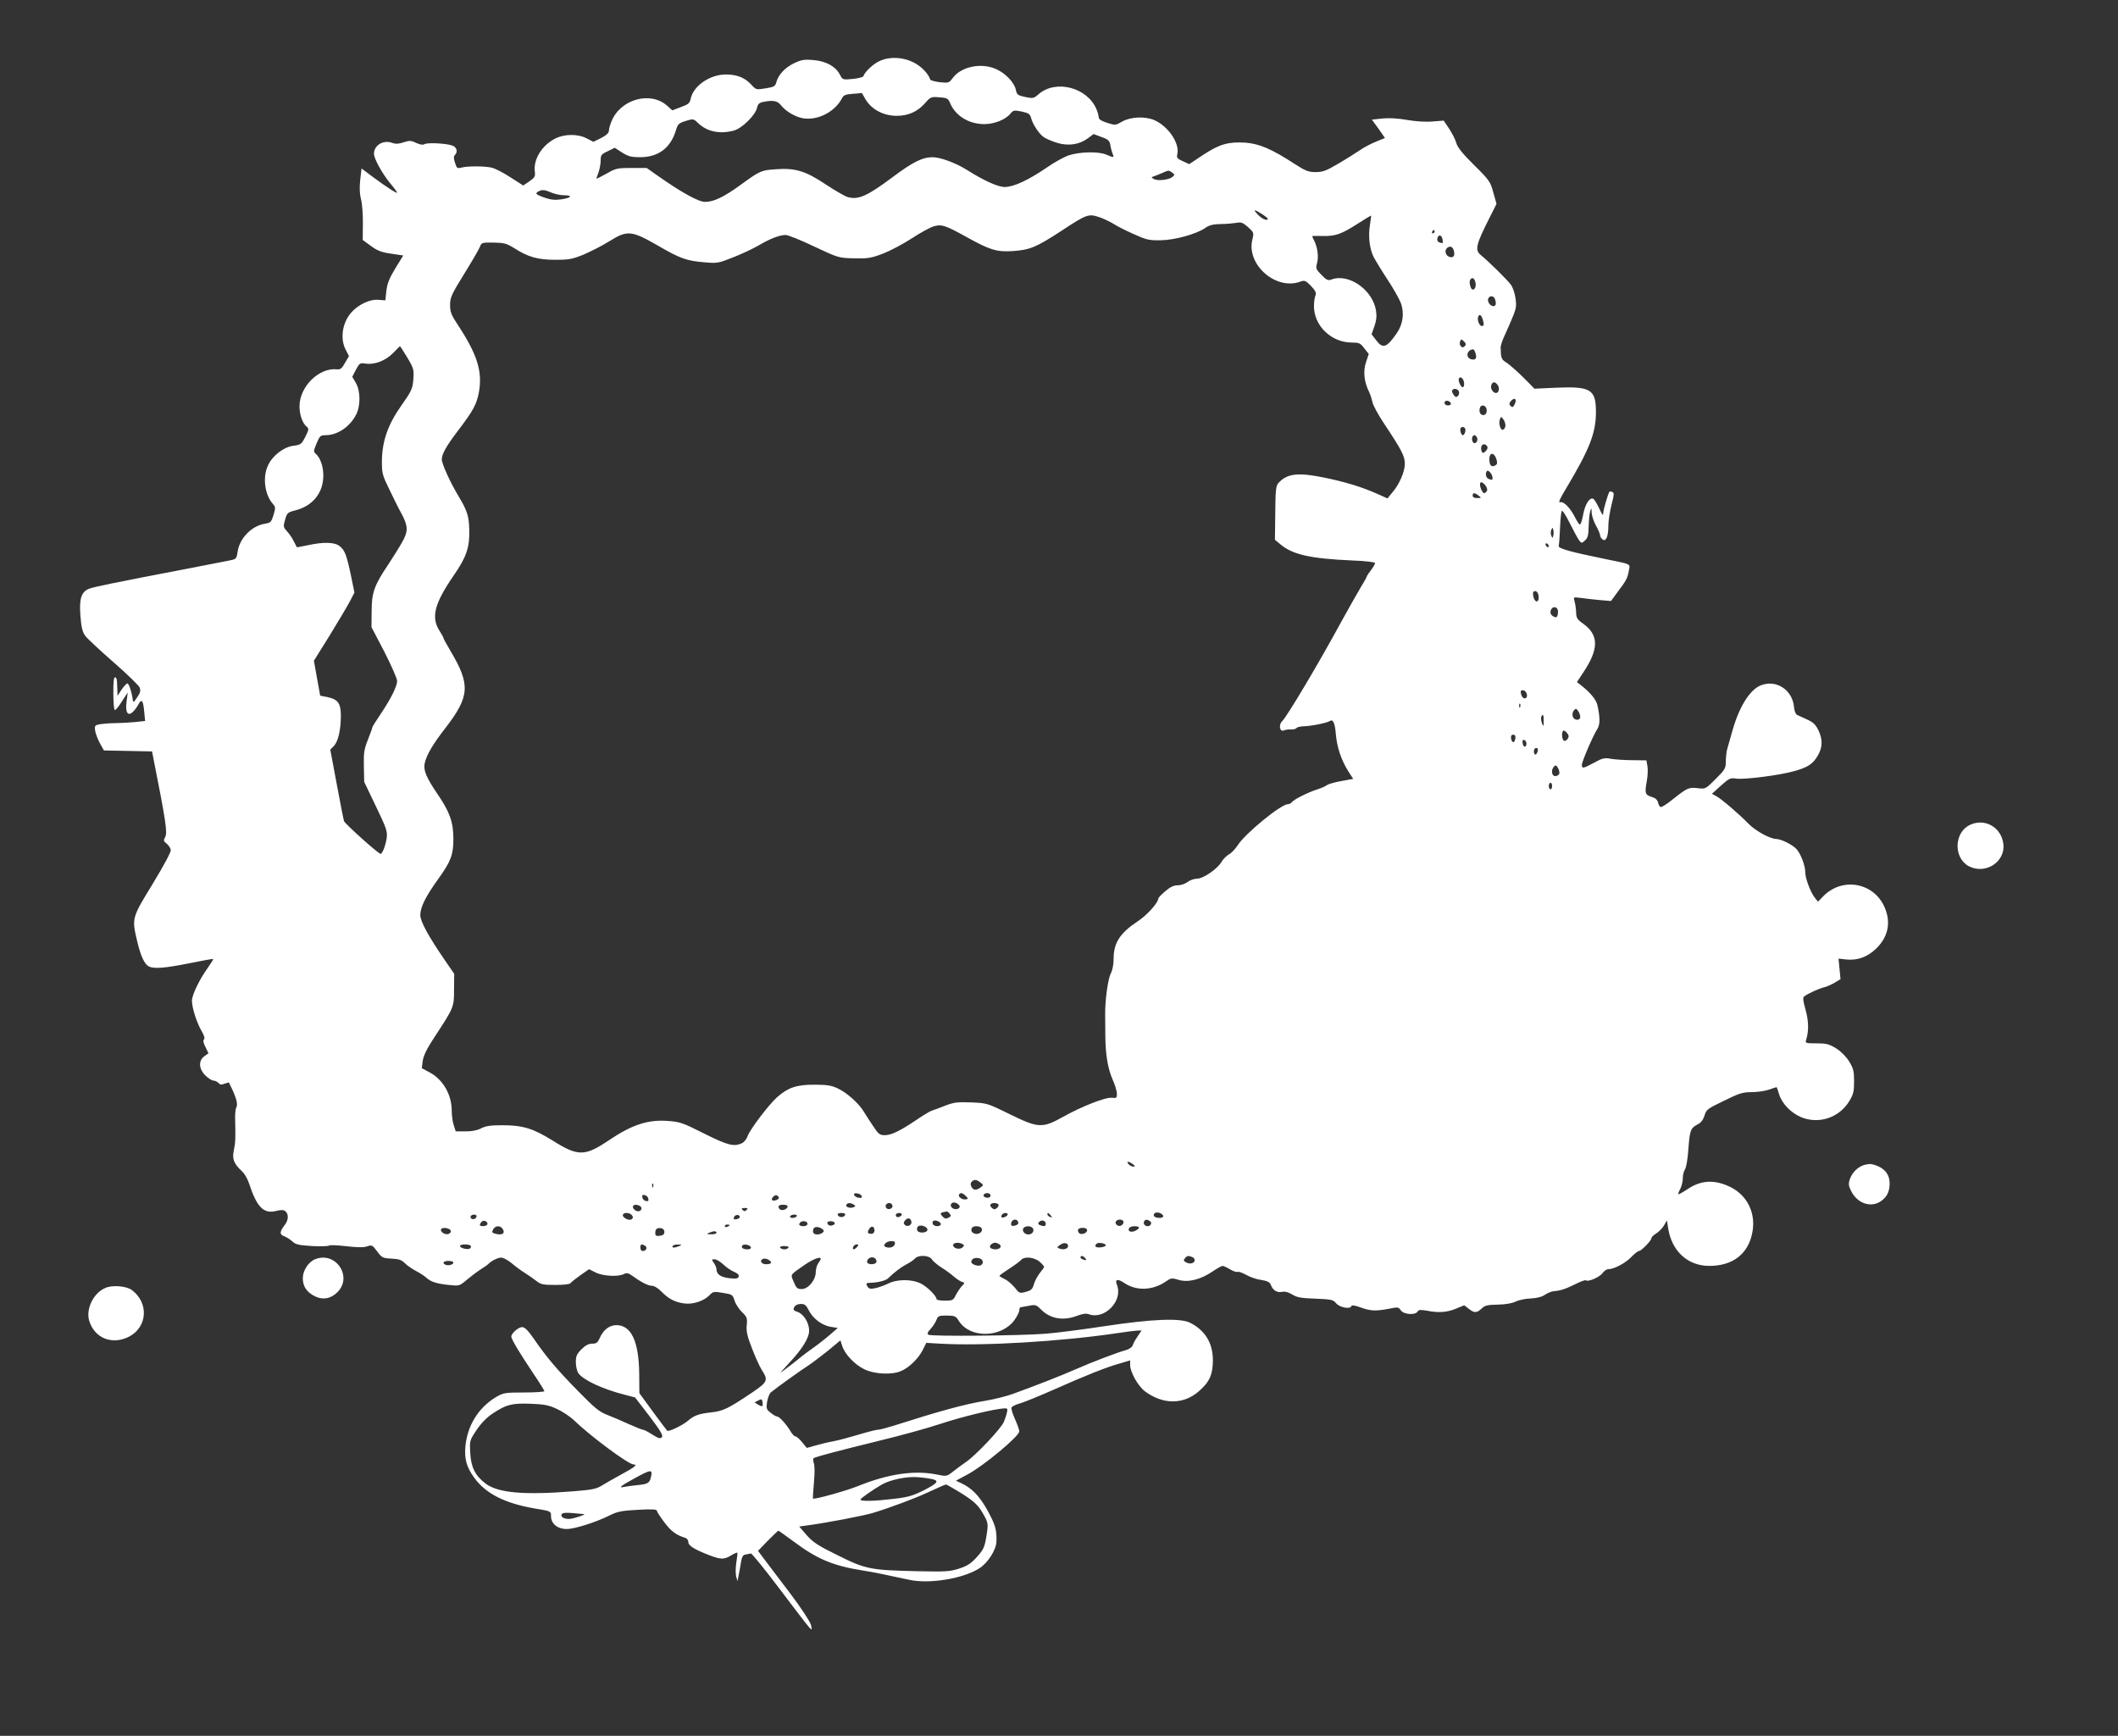 <?xml version="1.0" standalone="no"?>
<!DOCTYPE svg PUBLIC "-//W3C//DTD SVG 20010904//EN"
 "http://www.w3.org/TR/2001/REC-SVG-20010904/DTD/svg10.dtd">
<svg version="1.0" xmlns="http://www.w3.org/2000/svg"
 width="1280pt" height="1049pt" viewBox="0 0 1280 1049"
 preserveAspectRatio="xMidYMid meet">
<rect x="0" y="0" width="1280" height="1049" fill="#333333" stroke="none"/>
<g transform="translate(0,1049) scale(0.1,-0.1)"
fill="#ffffff" stroke="none">
<path d="M5315 10121 c-37 -17 -88 -64 -97 -91 -2 -6 -31 -14 -65 -17 -61 -6
-61 -5 -77 26 -26 50 -85 82 -160 88 -56 5 -73 2 -119 -20 -55 -27 -94 -70
-106 -116 -6 -23 -15 -27 -65 -35 -56 -9 -57 -9 -86 23 -39 42 -87 61 -153 61
-97 0 -197 -69 -213 -147 -5 -26 -14 -34 -59 -50 l-52 -20 -31 28 c-101 90
-281 40 -336 -93 -9 -21 -16 -46 -16 -57 0 -14 -14 -28 -47 -45 l-47 -23 -41
21 c-53 28 -135 27 -191 -2 -79 -41 -131 -125 -122 -198 4 -30 0 -37 -33 -60
l-37 -25 -78 50 c-43 28 -94 54 -113 58 -45 10 -148 10 -183 0 -24 -6 -28 -4
-38 29 -9 26 -9 39 -1 47 19 19 12 47 -14 57 -36 14 -158 20 -171 8 -8 -5 -25
-2 -48 8 -31 15 -40 16 -77 4 -29 -10 -48 -11 -67 -4 -54 21 -112 -13 -112
-65 0 -30 50 -121 101 -182 22 -26 39 -50 39 -53 0 -8 -65 34 -150 97 l-65 49
-8 -69 c-5 -46 -4 -84 5 -118 7 -27 12 -94 11 -147 l-1 -98 49 -36 c40 -29 64
-39 123 -47 l73 -11 -48 -78 c-36 -59 -49 -92 -54 -136 l-6 -57 -40 3 c-59 6
-141 -37 -181 -96 -42 -61 -50 -146 -19 -205 l20 -39 -24 -41 c-19 -34 -28
-41 -49 -39 -108 12 -226 -105 -226 -223 0 -51 18 -103 43 -123 15 -13 14 -18
-8 -62 -23 -45 -27 -48 -73 -54 -59 -8 -126 -60 -153 -120 -33 -72 -19 -175
30 -231 16 -18 17 -24 4 -67 -13 -43 -17 -47 -52 -53 -81 -13 -153 -88 -165
-169 -7 -45 -7 -45 -59 -55 -29 -6 -149 -29 -267 -52 -413 -79 -545 -106 -572
-117 -47 -19 -60 -61 -52 -163 5 -68 12 -97 28 -120 11 -16 89 -88 171 -160
83 -72 154 -142 159 -154 7 -19 4 -32 -15 -59 -22 -33 -24 -34 -27 -13 -5 42
-23 97 -32 97 -5 0 -21 -17 -35 -37 l-25 -38 -1 43 c-2 61 -3 65 -14 69 -7 2
-11 -31 -10 -97 0 -55 4 -100 9 -101 5 -1 25 23 43 53 l35 53 -7 -53 c-9 -66
7 -93 37 -65 11 10 27 31 35 47 19 37 29 23 35 -50 l5 -51 -66 -7 c-36 -3 -88
-6 -116 -6 -27 0 -67 -3 -87 -6 -35 -6 -37 -8 -33 -40 3 -18 16 -52 29 -76
l24 -43 145 -3 146 -3 10 -52 c73 -366 83 -439 70 -464 -12 -22 -11 -26 8 -41
12 -10 23 -26 25 -38 2 -13 -39 -89 -109 -205 -127 -207 -127 -207 -94 -347
22 -91 43 -137 70 -152 31 -16 96 -11 246 19 77 16 141 27 143 26 2 -2 -12
-25 -31 -52 -51 -70 -97 -166 -97 -200 0 -42 28 -131 57 -181 17 -29 22 -47
16 -53 -7 -7 -4 -23 9 -47 l18 -37 -25 -18 c-37 -27 -34 -76 6 -116 17 -17 39
-31 49 -31 9 0 23 -7 30 -14 9 -11 18 -13 37 -5 14 5 26 8 27 7 0 -2 8 -19 18
-38 28 -60 36 -95 26 -113 -5 -9 -8 -40 -7 -69 3 -118 2 -145 -8 -190 -11 -52
0 -80 50 -127 15 -13 34 -47 43 -75 46 -141 88 -183 162 -164 32 8 46 7 57 -2
20 -17 19 -52 -3 -81 -33 -43 -34 -59 -4 -70 15 -6 37 -20 50 -32 19 -18 39
-22 118 -27 52 -3 99 -1 103 3 4 4 51 2 104 -4 68 -8 105 -8 126 -1 28 10 32
8 60 -30 29 -39 34 -41 86 -44 44 -2 61 -7 81 -27 14 -14 44 -35 67 -47 23
-12 51 -30 62 -40 28 -26 61 -37 136 -45 64 -7 65 -7 109 30 25 21 63 50 85
64 22 14 42 28 45 31 16 19 58 40 79 40 13 0 40 -15 61 -32 21 -18 57 -45 81
-60 24 -15 57 -38 72 -50 25 -20 40 -23 113 -23 50 0 88 4 92 11 4 6 31 27 60
48 l52 36 40 -20 c43 -22 138 -27 171 -9 16 8 26 6 46 -8 57 -41 99 -63 122
-63 14 0 38 -14 58 -35 43 -44 81 -64 138 -72 53 -7 120 15 154 51 20 21 25
22 80 13 56 -9 59 -11 70 -46 6 -20 26 -51 44 -69 31 -30 34 -37 30 -80 -4
-37 3 -67 31 -139 19 -50 46 -110 60 -132 40 -63 36 -72 -61 -138 -143 -96
-173 -110 -243 -118 -79 -9 -104 -18 -144 -52 -33 -28 -116 -67 -124 -59 -3 3
-42 55 -87 116 l-81 111 -1 117 c-2 196 -48 294 -138 294 -42 0 -80 -29 -101
-79 -12 -27 -20 -33 -45 -33 -22 0 -41 -10 -65 -34 -28 -28 -34 -41 -34 -78 0
-24 7 -53 15 -66 30 -42 147 -97 282 -131 l61 -16 87 -113 c67 -89 84 -117 75
-127 -9 -11 -20 -8 -58 16 -25 16 -50 29 -56 29 -6 0 -44 15 -86 34 -41 19
-100 44 -131 56 -47 18 -75 41 -175 143 -131 134 -190 204 -266 314 -37 53
-56 73 -73 73 -22 0 -65 -38 -65 -57 0 -16 49 -97 131 -220 38 -56 69 -106 69
-110 0 -4 -55 -8 -123 -8 -115 0 -125 -2 -168 -27 -108 -64 -176 -174 -187
-304 -5 -73 8 -121 54 -184 69 -96 185 -155 366 -186 98 -16 98 -16 98 -46 0
-46 39 -78 95 -78 49 0 180 42 263 84 42 21 70 27 166 32 87 5 116 3 116 -6 0
-6 21 -38 46 -71 41 -54 71 -76 127 -93 9 -3 17 -14 17 -25 0 -22 37 -45 131
-81 67 -25 86 -25 128 1 18 11 35 18 37 16 2 -2 -1 -28 -6 -59 -5 -31 -5 -69
-1 -85 l8 -28 7 35 c4 19 10 55 14 79 6 35 12 45 29 47 12 2 26 5 31 6 5 2 83
-94 172 -212 89 -118 170 -224 180 -234 18 -19 18 -18 11 15 -5 19 -58 100
-125 189 -65 85 -135 178 -156 206 l-39 52 59 61 c33 33 62 61 64 61 2 0 44
-30 93 -66 140 -105 237 -146 413 -174 75 -12 152 -28 285 -57 124 -27 330 8
426 71 51 34 99 110 101 160 2 73 -6 102 -60 199 -45 78 -89 124 -151 153
l-34 16 69 37 c97 51 314 232 314 261 0 10 -12 43 -26 74 -14 31 -24 63 -21
70 3 7 27 19 54 26 26 8 118 45 203 83 194 86 314 134 396 157 l64 19 0 -28
c0 -42 47 -126 87 -157 109 -83 235 -84 329 -1 64 56 84 101 84 187 0 104 -47
181 -139 227 -58 29 -230 22 -514 -21 -131 -20 -293 -41 -360 -46 -150 -12
-688 -17 -706 -6 -9 6 -6 15 13 35 13 14 29 38 35 54 10 25 15 27 63 27 48 -1
55 -3 73 -33 67 -106 257 -103 336 6 16 22 29 48 29 59 0 10 3 18 8 18 4 1 26
5 50 9 40 8 45 6 75 -24 55 -55 133 -68 215 -37 34 13 56 16 72 10 95 -35 207
80 171 175 -15 38 2 42 48 11 71 -46 167 -42 244 10 33 23 38 24 79 12 57 -18
133 1 204 49 28 19 56 35 62 35 6 0 27 -9 46 -21 19 -11 39 -18 45 -15 5 3 28
-5 52 -18 24 -14 66 -28 92 -31 37 -6 50 -13 57 -29 12 -33 37 -49 67 -43 19
4 40 -2 63 -16 29 -18 54 -22 140 -25 96 -4 107 -6 125 -28 21 -25 85 -38 92
-17 3 7 20 5 56 -8 60 -22 92 -23 171 -8 54 11 58 11 72 -10 18 -25 88 -30
101 -7 6 11 18 12 53 6 73 -15 124 -11 178 11 l51 21 27 -21 c34 -27 49 -26
78 1 19 19 34 23 98 24 47 1 87 8 107 18 17 9 58 18 90 19 37 2 68 9 87 22 16
11 40 21 54 22 43 4 73 14 131 43 32 16 60 26 63 23 12 -12 86 20 101 44 9 12
24 23 34 23 35 0 105 37 140 74 19 20 40 36 46 36 14 0 75 63 75 77 0 7 13 19
29 29 15 9 37 31 47 48 l18 31 7 -45 c21 -140 118 -230 249 -230 144 0 238 74
261 207 20 113 -31 217 -130 268 -96 48 -179 45 -262 -11 -29 -19 -54 -33 -56
-31 -2 2 3 17 12 33 8 16 15 45 15 64 0 20 6 44 14 55 7 12 16 64 20 125 8
110 13 123 57 146 19 9 32 27 40 52 10 36 18 42 118 90 93 46 114 52 167 52
34 0 81 7 104 15 23 8 44 15 46 15 2 0 9 -18 15 -40 17 -58 70 -113 131 -140
107 -46 231 -6 293 94 26 43 30 59 30 121 0 62 -4 78 -30 121 -19 30 -49 60
-79 79 -43 26 -59 30 -118 30 -64 0 -69 1 -63 20 17 54 16 114 -3 182 -15 54
-18 74 -9 81 21 17 91 49 122 56 17 4 45 17 64 28 l34 21 -6 62 -6 62 44 -5
c71 -8 133 15 187 69 73 73 88 164 42 258 -71 142 -257 169 -368 52 l-29 -30
-20 25 c-26 33 -57 117 -57 153 0 40 -27 111 -53 140 -25 27 -92 60 -122 61
-37 0 -126 49 -168 92 -58 60 -167 153 -197 168 l-24 13 54 49 c50 45 58 48
91 43 46 -8 268 20 356 46 81 23 110 43 140 95 28 49 29 96 2 152 -17 34 -32
48 -68 64 -25 11 -53 24 -61 28 -8 4 -16 24 -18 46 -8 103 -105 169 -199 133
-67 -25 -132 -129 -173 -274 -12 -44 -26 -93 -31 -109 -5 -16 -9 -50 -9 -75 0
-44 -4 -51 -61 -108 -61 -61 -62 -62 -109 -56 -54 6 -63 2 -149 -66 -35 -29
-69 -50 -75 -48 -6 2 -13 14 -16 28 -4 16 -16 27 -38 33 -40 13 -43 22 -30 94
6 32 8 74 4 93 l-6 34 -82 1 c-46 0 -104 4 -130 8 -41 8 -53 5 -104 -23 -67
-36 -74 -37 -74 -13 0 20 67 176 93 216 17 26 18 67 1 144 -7 33 -42 76 -97
119 l-27 21 39 59 c94 141 94 225 0 293 -38 27 -43 35 -44 73 -1 24 -6 53 -10
66 -7 23 -6 23 36 18 24 -4 76 -9 114 -13 l71 -6 41 56 c52 69 59 82 67 128 8
42 18 37 -134 68 -226 46 -295 66 -290 81 2 8 6 57 8 109 2 52 7 99 11 103 4
4 26 -30 48 -75 23 -46 48 -92 56 -103 15 -19 16 -19 36 -1 17 16 21 32 22 85
1 36 5 77 9 91 8 24 8 23 9 -8 1 -18 12 -53 26 -78 14 -25 25 -51 25 -58 0 -8
6 -19 14 -25 21 -18 36 16 36 82 0 29 9 86 19 126 16 62 17 73 5 78 -8 3 -16
4 -17 2 -10 -15 -37 -109 -38 -129 0 -20 -5 -14 -24 27 -13 28 -29 54 -35 58
-22 13 -50 -30 -62 -93 -6 -34 -15 -62 -20 -62 -4 0 -17 19 -29 43 -30 59 -69
98 -90 92 -13 -4 -3 20 35 82 142 238 180 334 181 460 0 140 -29 159 -241 150
l-131 -6 -31 32 c-53 55 -116 113 -143 129 -25 16 -29 27 -30 89 0 9 8 36 19
60 62 138 73 166 74 194 1 41 -12 95 -30 123 -15 23 -138 145 -181 179 -40 32
-33 62 57 239 l36 72 -19 68 c-18 66 -23 74 -116 166 -70 69 -101 108 -108
134 -5 20 -25 58 -43 86 l-33 49 -66 -5 c-41 -4 -101 0 -154 9 -55 10 -110 13
-150 9 l-64 -7 40 -55 39 -56 -54 -22 c-30 -12 -74 -35 -98 -52 -24 -16 -82
-53 -130 -81 -73 -43 -94 -51 -137 -51 -44 0 -61 7 -128 50 -136 89 -213 122
-298 128 -102 6 -155 -9 -254 -74 l-84 -56 -39 18 c-34 15 -38 21 -33 42 16
66 -56 171 -141 207 -56 23 -141 19 -191 -9 -41 -24 -43 -24 -93 -8 -34 11
-50 21 -50 33 0 9 -6 32 -14 50 -56 131 -245 180 -349 90 -30 -26 -34 -27 -82
-17 -45 10 -50 14 -56 44 -9 43 -62 99 -118 124 -90 41 -212 16 -263 -53 -22
-30 -25 -31 -78 -26 -30 4 -56 11 -58 16 -12 37 -54 80 -101 104 -66 33 -145
36 -206 8z m-90 -221 c34 -67 109 -109 192 -110 71 0 126 24 171 74 36 41 39
42 89 38 46 -3 53 -7 64 -33 32 -78 113 -129 208 -129 61 0 130 28 158 64 17
20 22 21 67 12 42 -9 51 -15 57 -38 11 -41 47 -95 77 -117 15 -10 53 -26 83
-35 68 -20 135 -9 186 30 l32 24 48 -18 c42 -15 49 -22 54 -52 3 -19 10 -43
14 -52 9 -22 7 -22 -40 -2 -48 20 -163 17 -230 -6 -27 -10 -87 -43 -131 -74
-110 -75 -198 -116 -252 -116 -41 0 -126 38 -233 106 -65 40 -157 74 -203 74
-62 0 -121 -30 -245 -123 -150 -112 -204 -136 -268 -118 -17 5 -78 40 -135 78
-122 81 -183 99 -302 90 -86 -6 -93 -9 -210 -94 -102 -74 -162 -103 -215 -103
-39 0 -141 56 -282 155 l-71 50 -92 0 c-84 0 -95 -2 -148 -33 -32 -17 -60 -32
-62 -32 -3 0 2 16 10 35 7 19 14 52 14 73 0 35 3 40 43 58 l42 21 45 -29 c37
-23 55 -28 108 -28 111 0 185 56 217 163 11 37 17 43 59 56 45 14 47 14 74
-12 55 -53 132 -69 217 -46 49 13 130 93 140 137 5 23 13 31 37 36 58 12 86 7
106 -18 30 -39 90 -74 137 -81 88 -14 192 40 234 122 9 18 22 23 64 26 28 2
53 4 54 5 1 1 9 -11 18 -28z m1859 -453 c16 -12 16 -14 2 -26 -21 -18 -90 -26
-112 -13 -18 10 -18 11 1 17 11 4 34 13 50 20 38 17 38 17 59 2z m-3676 -137
c57 0 45 -16 -18 -25 -37 -5 -63 -2 -100 11 -56 20 -60 26 -28 41 17 7 33 5
63 -8 22 -10 59 -19 83 -19z m4224 -117 c32 -22 37 -29 23 -31 -10 -2 -31 9
-49 27 -38 38 -29 40 26 4z m-981 -18 c24 -9 60 -26 79 -38 19 -13 73 -40 120
-61 77 -35 93 -39 163 -38 87 1 219 38 272 75 22 16 45 22 90 23 33 0 76 4 95
7 30 6 40 3 72 -25 36 -33 37 -34 26 -78 -35 -152 146 -308 293 -251 23 8 31
5 62 -27 27 -29 33 -41 27 -57 -5 -11 -9 -39 -9 -63 -2 -118 103 -221 226
-222 47 0 54 -3 78 -35 l27 -34 -17 -51 c-18 -54 -11 -119 19 -178 7 -15 16
-42 20 -61 3 -19 35 -77 70 -130 107 -160 126 -198 126 -244 0 -48 -34 -126
-77 -175 l-28 -34 -60 27 c-94 42 -195 73 -328 100 -154 31 -219 23 -270 -33
-16 -17 -19 -41 -20 -182 l-2 -162 35 -29 c73 -61 182 -85 433 -96 83 -3 137
-10 137 -16 0 -5 -11 -25 -25 -43 -14 -18 -25 -35 -25 -38 0 -3 -17 -34 -38
-68 -21 -35 -71 -124 -112 -198 -141 -260 -333 -582 -362 -609 -22 -21 -14
-66 11 -55 9 4 28 7 43 6 15 -1 30 3 33 8 4 6 23 10 43 11 41 0 141 20 157 31
21 14 32 -8 38 -77 6 -79 33 -159 76 -227 l29 -45 -72 -13 c-39 -7 -78 -18
-86 -24 -8 -7 -33 -18 -55 -25 -55 -17 -142 -60 -156 -77 -6 -8 -18 -14 -26
-14 -42 0 -259 -178 -303 -248 -14 -21 -37 -47 -53 -55 -15 -9 -35 -29 -44
-44 -24 -43 -111 -103 -149 -103 -17 0 -43 -9 -57 -20 -14 -11 -40 -20 -59
-20 -25 0 -46 -10 -76 -36 -23 -19 -42 -40 -42 -44 0 -25 -69 -102 -125 -138
-107 -71 -145 -130 -145 -227 0 -34 -7 -69 -17 -88 -17 -32 -35 -161 -34 -247
0 -25 1 -83 1 -130 1 -114 15 -199 45 -266 14 -31 25 -69 25 -84 0 -25 -3 -27
-30 -24 -38 5 -184 -53 -295 -115 -125 -70 -150 -69 -321 15 -138 68 -140 68
-235 72 -84 3 -104 1 -160 -21 -35 -14 -72 -27 -81 -30 -10 -4 -51 -28 -90
-55 -100 -67 -151 -92 -191 -92 -30 0 -38 6 -69 53 -19 28 -45 68 -57 88 -30
51 -104 117 -159 142 -38 18 -66 22 -142 22 -107 0 -157 -17 -223 -75 -49 -43
-164 -194 -179 -236 -6 -18 -22 -37 -35 -43 -48 -22 -86 -12 -228 59 -129 65
-146 71 -220 76 -119 9 -216 -23 -354 -116 -147 -99 -187 -99 -339 -4 -120 75
-181 94 -307 94 -69 0 -100 -4 -128 -19 -24 -12 -57 -19 -95 -18 l-58 0 -12
38 c-7 21 -12 61 -12 87 0 96 -52 187 -131 230 l-50 27 6 45 c5 32 25 73 69
140 120 183 120 183 120 290 l1 95 -55 80 c-101 147 -150 237 -150 275 1 49
30 109 109 219 76 106 91 145 91 241 0 102 -22 163 -95 270 -69 101 -88 147
-78 189 11 49 51 117 123 209 150 194 154 264 32 469 -23 39 -42 74 -42 77 0
4 -11 24 -25 46 -51 81 -29 164 88 334 76 110 96 169 93 274 -2 84 -12 116
-67 207 -50 84 -99 192 -99 219 0 32 27 80 96 171 94 123 114 161 128 233 23
127 -9 230 -130 413 -37 56 -44 75 -44 116 0 45 8 63 86 189 47 76 90 150 95
164 9 24 13 25 82 24 63 -1 78 -5 122 -32 85 -55 145 -72 251 -72 84 0 103 4
172 32 42 18 113 54 156 81 107 67 133 64 290 -26 137 -80 175 -93 282 -102
78 -7 85 -6 175 30 52 20 121 53 154 72 69 41 127 63 163 63 14 0 92 -31 173
-70 147 -69 148 -69 241 -71 84 -2 102 1 176 29 45 18 123 59 173 92 50 33
109 65 131 72 49 14 69 8 204 -67 139 -77 180 -89 278 -82 100 7 139 23 289
121 160 105 165 106 238 81z m1628 -45 c-11 -68 -2 -143 22 -192 11 -21 48
-82 84 -137 36 -54 72 -119 81 -142 22 -61 13 -128 -25 -183 -61 -88 -84 -96
-125 -41 l-27 35 17 48 c12 34 15 60 10 94 -19 126 -165 228 -269 189 -21 -8
-30 -4 -61 28 -33 33 -35 40 -27 69 11 37 4 95 -15 134 -8 15 -14 29 -14 31 0
1 28 2 63 1 77 -2 112 10 212 74 44 28 80 50 81 49 1 -1 -2 -27 -7 -57z m391
-40 c0 -5 -5 -10 -11 -10 -5 0 -7 5 -4 10 3 6 8 10 11 10 2 0 4 -4 4 -10z m48
-48 c4 -24 2 -25 -21 -16 -9 3 -13 13 -10 25 7 25 27 19 31 -9z m68 -66 c8
-32 -1 -45 -25 -39 -23 6 -33 37 -18 52 18 18 36 12 43 -13z m130 -190 c6 -26
-1 -46 -16 -46 -12 0 -24 46 -15 59 11 18 24 12 31 -13z m118 -102 c10 -26 7
-44 -8 -44 -20 0 -39 27 -32 45 7 20 32 19 40 -1z m-70 -136 c5 -21 3 -28 -9
-28 -16 0 -31 43 -20 60 9 15 21 2 29 -32z m-112 -150 c-9 -9 -15 -9 -23 -1
-7 7 -9 20 -5 29 6 16 8 16 23 1 13 -13 15 -19 5 -29z m-6391 -68 c40 -67 41
-74 37 -133 -5 -58 -11 -70 -72 -157 -82 -116 -117 -216 -118 -338 0 -73 3
-84 46 -172 25 -52 57 -117 72 -143 41 -77 42 -107 4 -174 -18 -32 -55 -91
-82 -132 -85 -126 -102 -171 -102 -283 l-1 -98 78 -149 c42 -83 77 -162 77
-176 0 -32 -38 -109 -101 -202 -27 -40 -49 -75 -49 -79 0 -4 -12 -37 -26 -73
-23 -57 -27 -79 -25 -161 l2 -95 71 -148 c64 -133 70 -152 65 -191 -7 -46 -26
-96 -37 -96 -13 0 -215 181 -221 198 -3 9 -23 110 -44 224 l-39 208 22 22 c26
29 41 94 42 180 0 79 -17 102 -84 116 l-41 8 -19 105 -19 106 96 154 c52 85
107 177 122 206 l27 52 -21 103 c-27 127 -37 153 -69 178 -30 24 -97 26 -192
5 -36 -7 -65 -13 -66 -12 -1 1 -9 18 -19 37 -9 19 -28 46 -41 60 -22 24 -23
29 -11 69 11 41 16 45 59 56 109 27 173 107 172 215 -1 55 -19 105 -47 129
-13 10 -12 18 6 61 19 46 24 50 54 50 72 0 147 50 185 124 28 54 27 144 -2
193 l-21 36 22 43 c21 39 25 42 56 37 55 -9 121 16 167 62 23 23 42 43 43 43
1 1 21 -30 44 -68z m6453 34 c14 -35 7 -51 -19 -46 -39 7 -33 56 6 61 4 1 10
-6 13 -15z m-66 -187 c2 -15 -2 -27 -8 -27 -12 0 -30 41 -23 53 9 16 28 0 31
-26z m202 -12 c15 -18 9 -50 -9 -50 -19 0 -36 29 -28 49 8 20 21 21 37 1z
m-233 -41 c3 -8 0 -21 -6 -27 -10 -9 -16 -8 -26 7 -8 10 -12 23 -9 27 9 15 34
10 41 -7z m343 -56 c0 -7 -5 -20 -10 -28 -7 -12 -12 -12 -21 -3 -9 9 -9 16 1
28 15 18 30 20 30 3z m-392 -15 c2 -8 -5 -13 -17 -13 -12 0 -21 6 -21 16 0 18
31 15 38 -3z m217 -43 c0 -16 -6 -26 -18 -28 -19 -4 -32 20 -23 44 9 25 41 13
41 -16z m113 -94 c-2 -11 -8 -21 -15 -23 -15 -5 -28 40 -18 64 6 17 7 17 21
-2 8 -11 13 -29 12 -39z m-244 -15 c7 -11 -3 -41 -14 -41 -10 0 -20 37 -12 44
8 9 20 7 26 -3z m73 -57 c8 -22 -15 -44 -26 -25 -10 16 -4 41 10 41 5 0 12 -7
16 -16z m63 -59 c0 -7 -7 -18 -15 -25 -12 -10 -16 -9 -21 4 -9 24 3 47 21 40
8 -3 15 -12 15 -19z m53 -69 c7 -21 6 -31 -4 -37 -20 -13 -34 -6 -37 20 -8 54
24 67 41 17z m-23 -113 c0 -15 -2 -15 -24 -7 -16 6 -22 35 -9 48 9 8 33 -22
33 -41z m-33 -77 c-4 -9 -11 -16 -17 -16 -13 0 -32 48 -24 62 10 16 48 -28 41
-46z m-51 -31 c18 -14 18 -14 -8 -15 -18 0 -28 5 -28 15 0 19 11 19 36 0z
m451 -242 c-4 -17 -4 -17 -12 0 -4 9 -4 25 0 35 8 16 8 16 12 0 3 -10 3 -26 0
-35z m-27 -64 c0 -6 -4 -7 -10 -4 -5 3 -10 11 -10 16 0 6 5 7 10 4 6 -3 10
-11 10 -16z m-62 -298 c6 -37 -15 -49 -28 -17 -5 15 -7 32 -4 37 10 16 29 4
32 -20z m116 -86 c5 -13 -1 -45 -9 -45 -17 0 -35 15 -35 29 0 32 33 44 44 16z
m-186 -513 c4 -26 -22 -31 -32 -6 -10 26 -7 36 12 32 9 -2 18 -13 20 -26z
m-41 -74 c-3 -8 -6 -5 -6 6 -1 11 2 17 5 13 3 -3 4 -12 1 -19z m363 -60 c0
-25 -37 -23 -45 2 -4 12 -1 28 6 36 12 14 14 14 26 -2 7 -10 13 -26 13 -36z
m-221 -25 c0 -35 -1 -36 -10 -14 -5 14 -7 31 -5 38 10 24 16 13 15 -24z m151
-92 c-1 -16 -19 -33 -29 -27 -12 8 -15 49 -4 60 7 7 33 -20 33 -33z m-322 -13
c-2 -13 -7 -23 -13 -23 -5 0 -11 10 -13 23 -2 15 2 22 13 22 11 0 15 -7 13
-22z m67 -31 c0 -26 -20 -25 -23 2 -3 16 1 22 10 19 7 -3 13 -12 13 -21z m68
-47 c-3 -11 -9 -20 -14 -20 -5 0 -9 9 -9 20 0 11 6 20 14 20 9 0 12 -7 9 -20z
m130 -137 c-3 -7 -14 -13 -24 -13 -22 0 -27 38 -7 58 10 10 15 7 24 -10 7 -12
10 -28 7 -35z m-43 -73 c0 -11 -4 -20 -10 -20 -5 0 -10 9 -10 20 0 11 5 20 10
20 6 0 10 -9 10 -20z m-2534 -2285 c16 -12 16 -14 3 -15 -9 0 -22 7 -29 15
-16 19 0 19 26 0z m-921 -111 c20 -15 20 -15 1 -30 -27 -19 -43 -18 -55 4 -7
13 -6 23 1 30 16 16 29 15 53 -4z m-1978 -26 c-3 -8 -6 -5 -6 6 -1 11 2 17 5
13 3 -3 4 -12 1 -19z m1261 -56 c3 -9 -3 -13 -19 -10 -12 1 -24 9 -27 16 -3 9
3 13 19 10 12 -1 24 -9 27 -16z m628 1 c17 -17 17 -18 0 -21 -20 -4 -48 16
-40 29 8 14 21 11 40 -8z m149 8 c3 -5 1 -13 -5 -16 -15 -9 -43 3 -35 15 8 13
32 13 40 1z m-2067 -25 c3 -13 -1 -17 -14 -14 -11 2 -20 11 -22 22 -3 13 1 17
14 14 11 -2 20 -11 22 -22z m789 7 c4 -11 -32 -25 -41 -15 -8 8 15 33 27 29 6
-2 12 -8 14 -14z m1093 -54 c0 -16 -29 -22 -45 -9 -22 19 0 43 26 29 10 -5 19
-14 19 -20z m-640 11 c12 -8 12 -10 -3 -16 -22 -8 -50 3 -42 16 8 12 25 13 45
0z m233 -4 c7 -17 -22 -31 -36 -17 -5 5 -6 14 -3 20 10 16 33 14 39 -3z m641
5 c3 -5 -1 -14 -9 -21 -12 -10 -18 -10 -30 0 -18 15 -11 30 15 30 10 0 21 -4
24 -9z m-2165 -10 c15 -10 7 -31 -13 -31 -8 0 -19 6 -25 13 -19 23 9 36 38 18z
m891 -1 c0 -18 -37 -31 -49 -16 -6 7 -8 16 -4 19 10 11 53 8 53 -3z m-248 -22
c-9 -9 -15 -9 -24 0 -9 9 -7 12 12 12 19 0 21 -3 12 -12z m1227 -22 c10 -12 8
-17 -7 -25 -15 -8 -23 -6 -36 8 -18 20 -16 22 25 30 4 0 12 -5 18 -13z m1291
-16 c0 -14 -47 -13 -56 1 -3 6 -1 15 7 19 14 9 49 -5 49 -20z m-3211 6 c8 -10
8 -16 -2 -24 -15 -13 -61 13 -52 29 9 14 41 11 54 -5z m1289 2 c-3 -7 -13 -13
-23 -13 -10 0 -20 6 -22 13 -3 7 5 12 22 12 17 0 25 -5 23 -12z m342 3 c0 -12
-28 -22 -34 -12 -3 5 -3 11 1 15 9 9 33 7 33 -3z m640 0 c0 -10 -30 -24 -37
-17 -3 3 -2 9 2 15 8 13 35 15 35 2z m260 -6 c11 -13 10 -14 -4 -9 -9 3 -16
10 -16 15 0 13 6 11 20 -6z m-3470 -4 c0 -14 -18 -23 -30 -16 -6 4 -8 11 -5
16 8 12 35 12 35 0z m1591 -6 c0 -5 -9 -11 -21 -13 -15 -3 -18 1 -14 13 7 17
35 17 35 0z m344 5 c-3 -5 -15 -10 -26 -10 -11 0 -17 5 -14 10 3 6 15 10 26
10 11 0 17 -4 14 -10z m693 -33 c4 -21 -25 -34 -40 -19 -8 8 -8 16 2 27 16 19
34 15 38 -8z m-2564 -18 c-7 -11 -44 -12 -44 -1 0 4 5 13 12 20 13 13 42 -4
32 -19z m2741 0 c-9 -14 -42 -11 -48 5 -3 8 -1 17 6 19 17 6 49 -12 42 -24z
m468 17 c4 -9 -2 -17 -14 -21 -25 -8 -34 -1 -26 20 8 19 33 20 40 1z m167 -12
c0 -15 -10 -17 -34 -8 -13 5 -14 10 -6 20 14 15 40 8 40 -12z m470 11 c0 -9
-7 -18 -16 -22 -18 -7 -39 11 -30 26 11 17 46 13 46 -4z m159 6 c16 -10 6 -31
-14 -31 -17 0 -28 17 -20 30 8 12 16 12 34 1z m-2069 -16 c0 -9 -9 -15 -25
-15 -24 0 -32 10 -18 23 12 13 43 7 43 -8z m164 6 c7 -11 -22 -23 -35 -15 -5
3 -9 9 -9 15 0 12 37 12 44 0z m-634 -15 c0 -2 -7 -6 -15 -10 -8 -3 -15 -1
-15 4 0 6 7 10 15 10 8 0 15 -2 15 -4z m1195 -27 c0 -21 -54 -24 -62 -4 -3 10
0 21 7 25 18 11 55 -4 55 -21z m-2565 1 c13 -25 -6 -36 -45 -26 -22 6 -24 9
-15 26 14 26 46 26 60 0z m1935 -2 c12 -10 -11 -28 -37 -28 -21 0 -30 13 -22
34 7 17 38 14 59 -6z m310 -4 c0 -10 -7 -19 -15 -20 -25 -1 -31 6 -19 27 13
24 34 20 34 -7z m648 12 c8 -20 -18 -39 -43 -31 -20 6 -26 25 -13 38 12 12 51
7 56 -7z m311 -3 c6 -16 -8 -33 -29 -33 -21 0 -38 19 -32 34 8 21 53 21 61 -1z
m639 10 c4 -3 -5 -12 -20 -20 -27 -14 -51 -4 -39 16 8 12 49 15 59 4z m-4158
-23 c0 -8 -8 -16 -18 -18 -21 -4 -49 16 -41 30 9 15 59 5 59 -12z m1290 -5 c0
-14 -8 -21 -27 -23 -22 -3 -28 1 -28 16 0 25 10 33 35 30 12 -2 20 -10 20 -23z
m2555 11 c0 -20 -40 -32 -51 -15 -11 19 -2 29 27 29 14 0 24 -6 24 -14z
m-2240 -16 c0 -5 -15 -10 -32 -9 -28 0 -30 2 -13 9 28 12 45 12 45 0z m1078
-67 c-4 -19 -30 -28 -55 -19 -23 9 3 36 34 36 18 0 24 -5 21 -17z m410 -2 c10
-6 10 -10 -2 -20 -18 -15 -56 -5 -56 15 0 15 37 19 58 5z m221 0 c19 -12 5
-31 -24 -31 -13 0 -27 5 -31 11 -7 11 12 29 31 29 6 0 16 -4 24 -9z m416 -11
c0 -17 -28 -25 -53 -15 -15 6 -15 8 3 21 24 18 50 14 50 -6z m228 5 c1 -5 -13
-11 -30 -13 -31 -3 -42 6 -26 22 10 10 53 3 56 -9z m-3838 -4 c3 -5 0 -13 -5
-16 -15 -9 -60 3 -60 15 0 13 57 13 65 1z m1054 0 c16 -10 6 -31 -15 -31 -8 0
-14 9 -14 20 0 22 7 25 29 11z m206 -1 c-28 -12 -47 -12 -40 0 3 6 18 10 33 9
24 0 25 -1 7 -9z m433 -7 c2 -8 -6 -13 -22 -13 -26 0 -40 12 -29 24 11 11 46
2 51 -11z m642 2 c-7 -8 -16 -15 -21 -15 -5 0 -6 7 -3 15 4 8 13 15 21 15 13
0 13 -3 3 -15z m-415 -5 c-3 -5 -15 -10 -25 -10 -10 0 -22 5 -25 10 -4 6 7 10
25 10 18 0 29 -4 25 -10z m531 -89 c-11 -16 -56 -14 -56 4 0 22 32 36 49 20 7
-7 10 -18 7 -24z m336 18 c7 -11 33 -33 58 -49 25 -15 58 -40 74 -54 16 -14
37 -28 48 -32 20 -6 20 -6 0 -27 -11 -12 -27 -37 -36 -54 -15 -31 -20 -33 -66
-33 -28 0 -50 4 -50 9 0 19 -54 73 -94 94 -55 28 -145 28 -201 -1 -23 -11 -57
-23 -77 -27 -30 -6 -38 -3 -47 13 -9 17 -7 19 20 20 44 1 91 13 105 26 40 39
78 67 111 85 22 11 45 27 52 35 20 24 88 21 103 -5z m927 7 c10 -12 8 -13 -8
-9 -12 3 -21 9 -21 14 0 14 16 11 29 -5z m645 8 c9 -3 16 -12 16 -19 0 -19
-28 -27 -51 -14 -16 8 -18 13 -8 25 13 16 20 17 43 8z m-2544 -34 c0 -6 -13
-10 -30 -10 -30 0 -43 24 -17 33 15 5 47 -10 47 -23z m300 23 c0 -5 -7 -17
-15 -27 -8 -11 -15 -35 -15 -53 0 -48 -45 -103 -85 -103 -26 0 -33 6 -48 43
-20 48 -26 39 64 102 52 36 99 54 99 38z m964 1 c18 -7 21 -30 5 -39 -16 -11
-59 4 -59 19 0 21 27 30 54 20z m359 -19 c15 -13 27 -27 27 -31 0 -3 -11 -19
-25 -36 -13 -16 -30 -46 -36 -67 -9 -32 -17 -39 -50 -48 -37 -10 -39 -9 -68
28 -17 20 -44 43 -61 50 -16 8 -30 16 -30 19 0 3 27 22 59 43 33 21 65 45 72
53 19 23 80 17 112 -11z m-1912 -16 c19 -18 48 -38 66 -45 22 -10 31 -19 27
-29 -5 -12 -17 -14 -58 -9 -51 6 -76 24 -76 54 0 8 -7 26 -16 38 -14 20 -14
22 4 22 11 0 35 -14 53 -31z m-1631 12 c0 -13 -27 -21 -45 -15 -25 10 -17 24
15 24 17 0 30 -4 30 -9z m2147 -288 c24 -50 80 -92 132 -101 l44 -7 -46 -40
c-25 -22 -71 -58 -102 -80 -31 -22 -65 -47 -74 -55 -18 -16 -96 -76 -121 -94
-8 -6 13 19 47 55 82 87 123 154 123 198 0 47 -33 100 -70 113 -25 8 -28 13
-20 29 7 12 21 19 40 19 23 0 32 -7 47 -37z m1988 -159 c-13 -19 -27 -44 -30
-55 -4 -11 -22 -23 -44 -29 -51 -14 -196 -69 -301 -115 -81 -36 -237 -97 -380
-149 -36 -13 -110 -32 -165 -41 -127 -21 -276 -62 -555 -151 -42 -13 -84 -24
-94 -24 -10 0 -62 -13 -115 -29 -53 -16 -123 -35 -156 -41 -33 -6 -82 -18
-109 -26 l-50 -14 -29 35 c-15 19 -34 35 -41 35 -6 0 -20 15 -30 33 -24 40
-66 87 -80 87 -6 0 -24 10 -39 23 -26 20 -27 26 -21 66 4 24 14 50 23 57 37
30 183 135 223 160 23 15 77 56 120 90 l77 64 11 -34 c16 -50 74 -111 132
-140 60 -30 165 -36 222 -12 49 20 104 74 131 125 l23 46 85 -5 c258 -15 730
13 1072 64 50 8 102 14 117 15 l27 1 -24 -36z m-2268 -421 c-3 -2 -14 1 -26 9
l-21 13 23 12 c19 10 22 9 25 -9 2 -11 1 -22 -1 -25z m-1242 -17 c33 -15 80
-46 105 -70 103 -99 329 -266 359 -266 27 0 5 -18 -72 -59 -45 -25 -99 -55
-121 -69 -32 -20 -59 -25 -170 -34 -300 -24 -457 -10 -532 47 -62 48 -87 96
-92 183 -4 77 -4 77 38 140 27 41 62 76 96 99 83 55 116 64 229 60 83 -3 110
-8 160 -31z m2720 -23 c-3 -15 -12 -41 -19 -57 -17 -40 -171 -203 -228 -241
-23 -16 -60 -43 -80 -59 -37 -29 -38 -29 -100 -16 -135 26 -291 3 -474 -71
-71 -29 -264 -82 -271 -75 -1 1 1 45 6 97 5 56 5 103 -1 118 -5 15 -5 27 1 30
13 8 140 42 401 106 124 30 288 75 365 101 127 42 324 90 384 93 20 1 22 -2
16 -26z m-2150 -385 c-9 -41 -17 -46 -85 -53 -30 -3 -66 -8 -80 -11 -37 -8
-17 8 70 55 93 51 104 52 95 9z m1702 -17 c40 -11 28 -25 -54 -67 -68 -34 -97
-42 -184 -52 -118 -14 -199 -16 -199 -4 0 7 79 62 130 91 53 30 153 50 220 44
36 -3 75 -9 87 -12z m135 -62 c104 -62 137 -89 167 -143 35 -60 35 -64 20
-153 -9 -53 -18 -71 -55 -112 -35 -39 -58 -54 -107 -70 -56 -18 -81 -20 -252
-16 -283 6 -314 12 -482 96 -120 59 -149 78 -188 122 l-45 52 57 8 c101 13
336 58 388 74 111 34 254 88 330 123 44 20 87 40 95 43 8 3 16 6 17 6 1 1 26
-13 55 -30z m-2242 -149 c12 -3 -67 -29 -90 -29 -32 -1 -55 13 -45 29 5 8 26
10 69 6 33 -3 63 -6 66 -6z"/>
<path d="M11903 5504 c-95 -47 -97 -200 -4 -249 101 -52 223 28 208 137 -14
101 -114 156 -204 112z"/>
<path d="M11266 3450 c-39 -12 -73 -46 -87 -87 -9 -27 -7 -40 8 -70 36 -74
117 -103 177 -64 39 26 55 57 56 108 0 62 -37 102 -110 118 -8 2 -28 -1 -44
-5z"/>
<path d="M1904 2880 c-40 -16 -74 -68 -74 -114 0 -51 24 -86 76 -111 47 -22
94 -13 133 26 95 94 -11 250 -135 199z"/>
<path d="M635 2706 c-71 -31 -117 -127 -96 -197 32 -107 140 -149 242 -96 111
59 119 204 16 281 -33 25 -121 32 -162 12z"/>
</g>
</svg>
